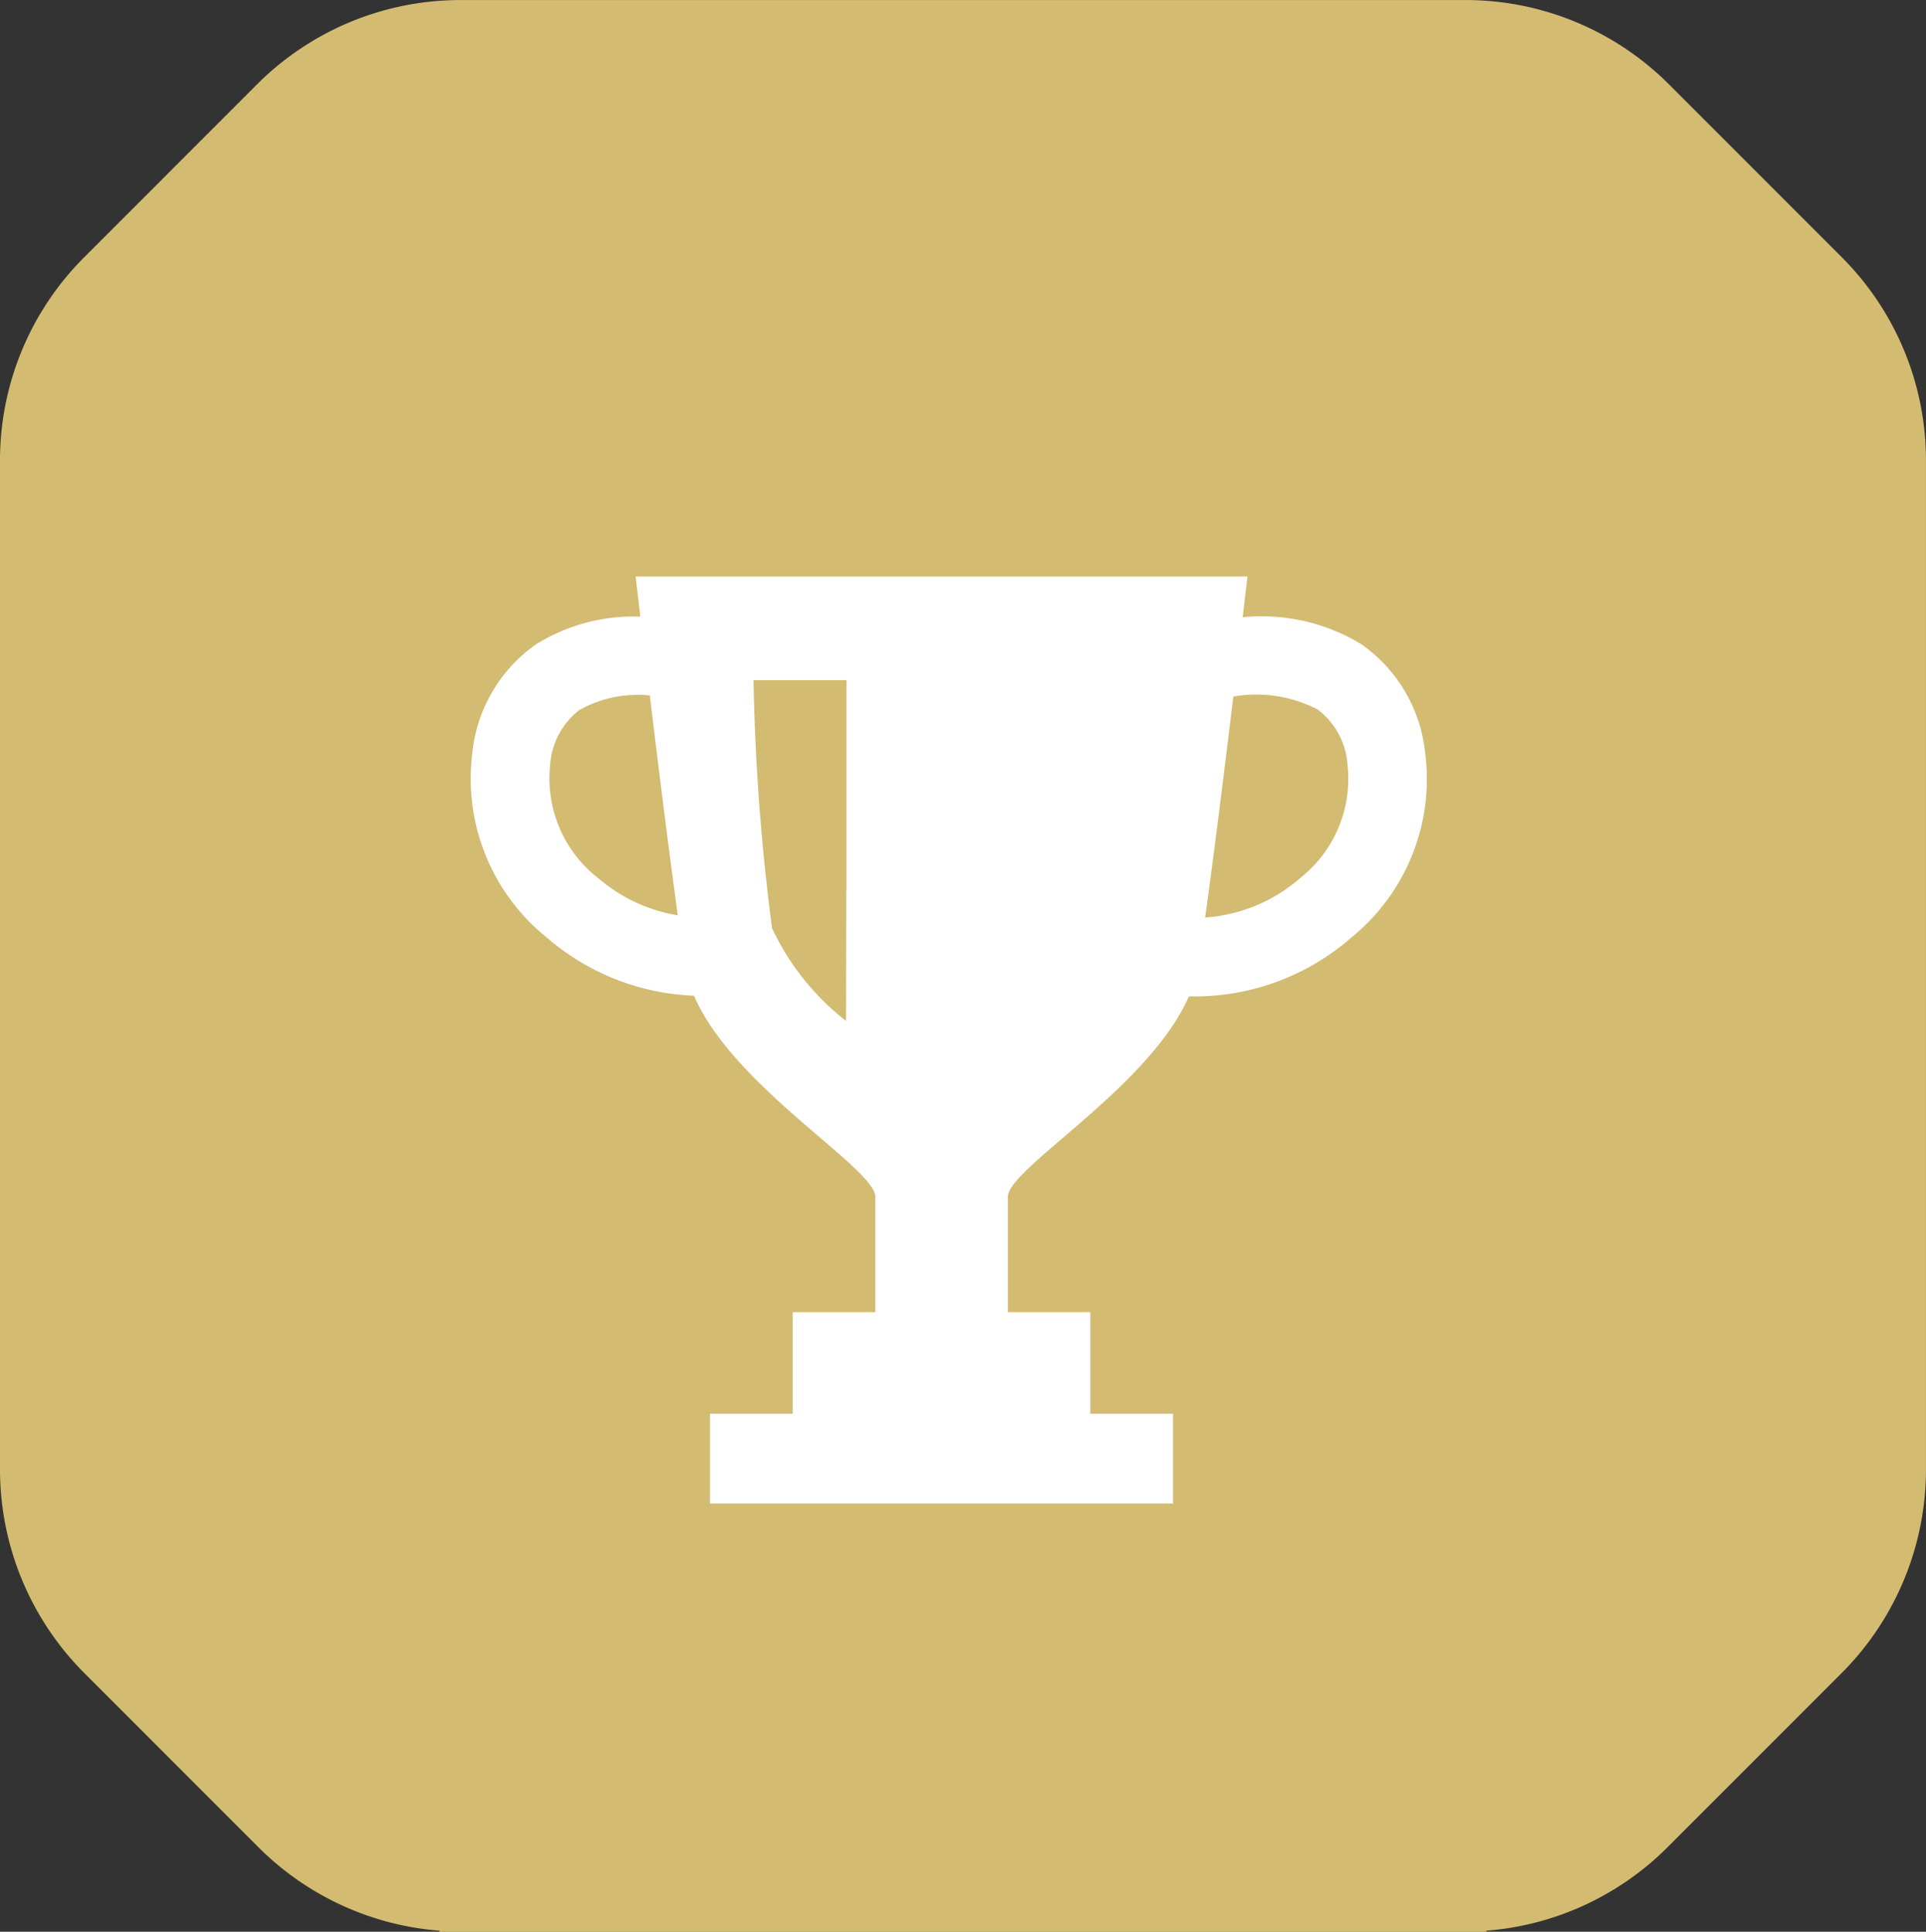 <svg xmlns="http://www.w3.org/2000/svg" width="62.43" height="62.621" viewBox="0 0 62.43 62.621">
  <rect x="0" y="0" width="62.43" height="62.621" fill="#333333" stroke="none"/>
  <g id="グループ_683" data-name="グループ 683" transform="translate(-91 -1920.808)">
    <path id="パス_657" data-name="パス 657" d="M735.943,173.062l-5.61-5.613a9.32,9.32,0,0,0-6.591-2.73H691.163a9.318,9.318,0,0,0-6.59,2.73l-5.61,5.613a9.3,9.3,0,0,0-2.725,6.58v32.709a9.343,9.343,0,0,0,2.735,6.605l5.648,5.65a9.317,9.317,0,0,0,5.874,2.7l-.024.036h33.962l-.023-.036a9.318,9.318,0,0,0,5.874-2.7l5.648-5.65a9.343,9.343,0,0,0,2.735-6.605V179.642A9.308,9.308,0,0,0,735.943,173.062Z" transform="translate(-585.238 1756.09)" fill="#d3bb71"/>
    <g id="グループ_424" data-name="グループ 424" transform="translate(106.246 1939.495)">
      <path id="パス_536" data-name="パス 536" d="M280.225,519.083a4.908,4.908,0,0,0-2.079-3.508,6.217,6.217,0,0,0-3.8-.87h-.033c.067-.57.115-.983.138-1.181l.016-.121h0l0-.015H254.636s.053.455.14,1.192l.011.109a5.973,5.973,0,0,0-3.4.911,4.913,4.913,0,0,0-2.047,3.526,6.617,6.617,0,0,0,2.439,5.986,7.739,7.739,0,0,0,4.749,1.865c1.278,2.971,5.878,5.589,5.878,6.522v3.737h-2.68v3.293h-2.68v2.909h15.009v-2.894h0v-.015h-2.68v-3.293H266.7V533.5c0-.93,4.575-3.536,5.868-6.5.074,0,.147,0,.221,0a7.72,7.72,0,0,0,5.054-1.915A6.618,6.618,0,0,0,280.225,519.083Zm-4.05,4.082a5.231,5.231,0,0,1-2.845,1.256c-.078.007-.156.017-.234.021.286-2.055.638-4.881.913-7.163a4.33,4.33,0,0,1,2.734.421,2.456,2.456,0,0,1,.968,1.785A4.1,4.1,0,0,1,276.175,523.164Zm-14.71.4-.009,4.228a8.212,8.212,0,0,1-2.4-3.008,72.084,72.084,0,0,1-.6-8.039h3.015v6.82Zm-8.033-.39a4.093,4.093,0,0,1-1.569-3.666,2.456,2.456,0,0,1,.951-1.794,3.874,3.874,0,0,1,2.281-.471c.251,2.074.564,4.6.835,6.594.024.18.048.362.07.533A5.257,5.257,0,0,1,253.431,523.172Z" transform="translate(-249.278 -513.386)" fill="#fff"/>
    </g>
  </g>
</svg>
